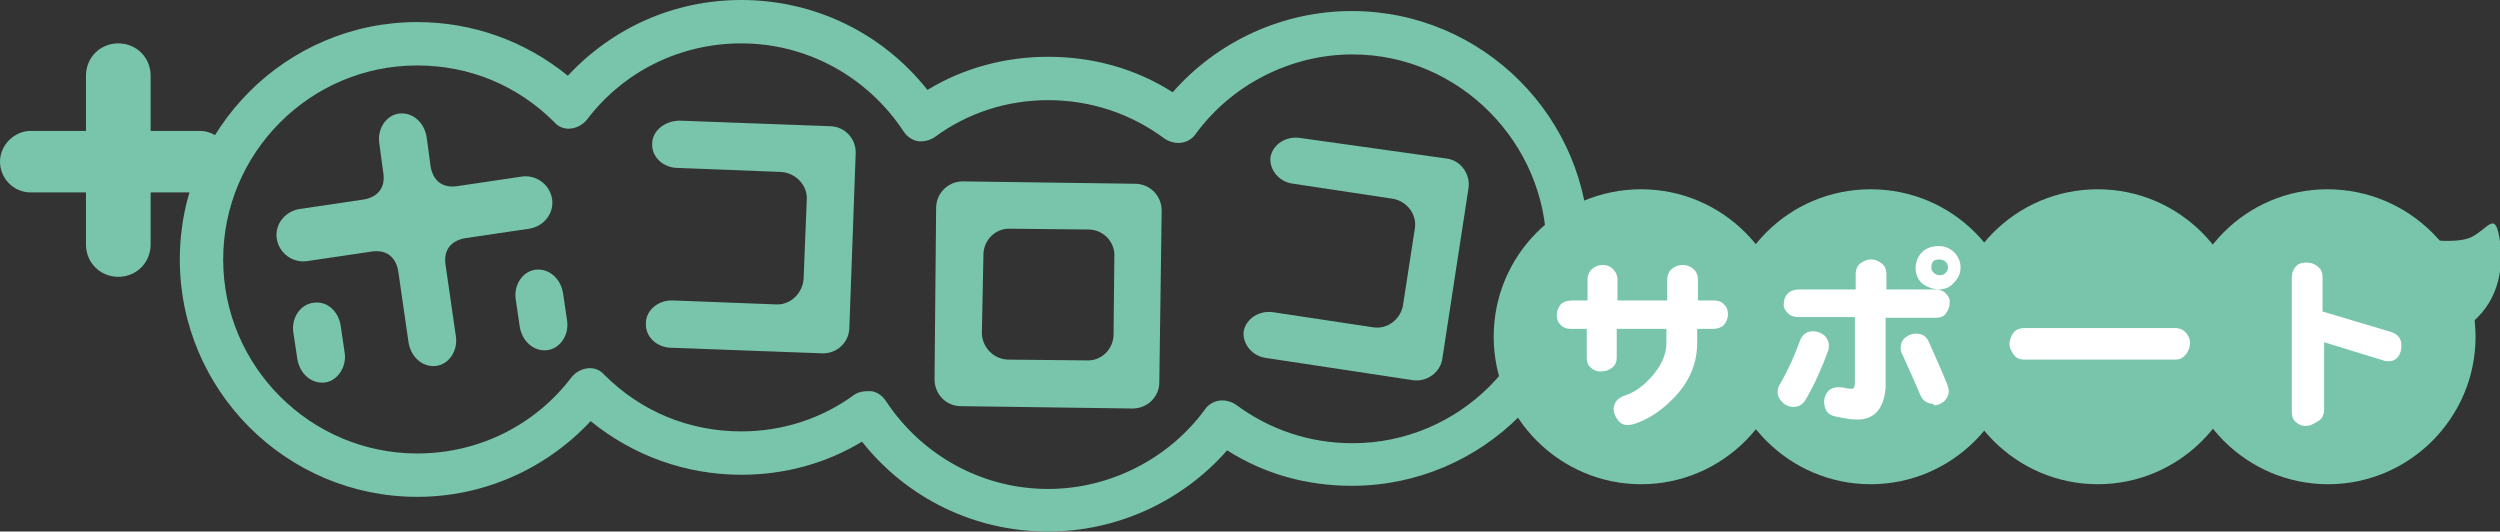 <?xml version="1.0" encoding="utf-8"?>
<!-- Generator: Adobe Illustrator 18.0.0, SVG Export Plug-In . SVG Version: 6.00 Build 0)  -->
<!DOCTYPE svg PUBLIC "-//W3C//DTD SVG 1.1//EN" "http://www.w3.org/Graphics/SVG/1.1/DTD/svg11.dtd">
<svg version="1.1" id="Layer_1" xmlns="http://www.w3.org/2000/svg" xmlns:xlink="http://www.w3.org/1999/xlink" x="0px" y="0px"
	 viewBox="0 0 317 67.4" enable-background="new 0 0 317 67.4" xml:space="preserve">
<rect x="0" y="0" width="317" height="67.4" fill="#333333" stroke="none"/>
<g>
	<g>
		<defs>
			<rect id="SVGID_1_" y="0" width="317" height="67.4"/>
		</defs>
		<clipPath id="SVGID_2_">
			<use xlink:href="#SVGID_1_"  overflow="visible"/>
		</clipPath>
		<g clip-path="url(#SVGID_2_)">
			<defs>
				<rect id="SVGID_3_" y="0" width="317" height="67.4"/>
			</defs>
			<clipPath id="SVGID_4_">
				<use xlink:href="#SVGID_3_"  overflow="visible"/>
			</clipPath>
			<path clip-path="url(#SVGID_4_)" fill="#78C5AB" d="M118.5,48.1c0,1.9,1.5,3.4,3.3,3.4l21.8,0.3c1.9,0,3.4-1.5,3.4-3.3l0.3-21.8
				c0-1.9-1.5-3.4-3.4-3.4l-21.8-0.3c-1.9,0-3.4,1.5-3.4,3.4L118.5,48.1z M124.7,32.3c0-1.9,1.6-3.4,3.4-3.3l9.9,0.1
				c1.9,0,3.4,1.6,3.3,3.4l-0.1,9.9c0,1.9-1.6,3.4-3.4,3.3l-9.9-0.1c-1.9,0-3.4-1.6-3.4-3.4L124.7,32.3z"/>
			<path clip-path="url(#SVGID_4_)" fill="#78C5AB" d="M54.1,17.4c-0.3-1.9-1.8-3.2-3.5-3c-1.6,0.2-2.8,1.9-2.5,3.8l0.5,3.7
				c0.3,1.9-0.7,3.1-2.5,3.4L38,26.5c-1.9,0.3-3.2,2-2.9,3.8c0.3,1.8,2,3.1,3.9,2.8l8.1-1.2c1.9-0.3,3.1,0.7,3.4,2.5l1.3,9
				c0.3,1.9,1.8,3.2,3.5,3c1.6-0.2,2.8-1.9,2.5-3.8l-1.3-9c-0.3-1.9,0.7-3.1,2.5-3.4l8.1-1.2c1.9-0.3,3.2-2,2.9-3.8
				c-0.3-1.8-2-3.1-3.9-2.8L58,23.6c-1.9,0.3-3.1-0.7-3.4-2.5L54.1,17.4z"/>
			<path clip-path="url(#SVGID_4_)" fill="#78C5AB" d="M37.7,45.5c0.3,1.9,1.8,3.2,3.5,3c1.6-0.2,2.8-2,2.5-3.8l-0.5-3.4
				c-0.3-1.9-1.8-3.2-3.5-2.9c-1.6,0.2-2.8,1.9-2.5,3.8L37.7,45.5z"/>
			<path clip-path="url(#SVGID_4_)" fill="#78C5AB" d="M65.9,41.4c0.3,1.9,1.8,3.2,3.5,3c1.6-0.2,2.8-1.9,2.5-3.8l-0.5-3.4
				c-0.3-1.9-1.8-3.2-3.5-3c-1.6,0.2-2.8,1.9-2.5,3.8L65.9,41.4z"/>
			<path clip-path="url(#SVGID_4_)" fill="#78C5AB" d="M82.7,18.2c-0.1,1.7,1.4,3.1,3.3,3.1l13,0.5c1.9,0.1,3.4,1.7,3.3,3.5l-0.4,10
				c-0.1,1.9-1.7,3.4-3.5,3.3l-13-0.5c-1.9-0.1-3.5,1.2-3.5,2.9c-0.1,1.7,1.4,3.1,3.3,3.1l19,0.7c1.9,0.1,3.5-1.4,3.5-3.3l0.8-22
				c0.1-1.9-1.4-3.5-3.3-3.5l-19-0.7C84.3,15.3,82.7,16.6,82.7,18.2"/>
			<path clip-path="url(#SVGID_4_)" fill="#78C5AB" d="M164.9,17.5c-1.8-0.3-3.5,0.8-3.8,2.4c-0.2,1.6,1.1,3.2,2.9,3.4l12.6,1.9
				c1.8,0.3,3.1,2,2.8,3.8l-1.5,9.7c-0.3,1.8-2,3.1-3.8,2.8l-12.6-1.9c-1.8-0.3-3.5,0.8-3.8,2.4c-0.2,1.6,1.1,3.2,2.9,3.4l18.5,2.8
				c1.8,0.3,3.6-1,3.8-2.8l3.3-21.5c0.3-1.8-1-3.6-2.8-3.8L164.9,17.5z"/>
			<path clip-path="url(#SVGID_4_)" fill="#78C5AB" d="M226.8,42.7c0,10.3-8.4,18.7-18.7,18.7c-10.3,0-18.7-8.4-18.7-18.7
				S197.7,24,208.1,24C218.4,24,226.8,32.4,226.8,42.7"/>
			<path clip-path="url(#SVGID_4_)" fill="#78C5AB" d="M255.9,42.7c0,10.3-8.4,18.7-18.7,18.7s-18.7-8.4-18.7-18.7
				S226.8,24,237.2,24S255.9,32.4,255.9,42.7"/>
			<path clip-path="url(#SVGID_4_)" fill="#78C5AB" d="M284.7,42.7c0,10.3-8.4,18.7-18.7,18.7c-10.3,0-18.7-8.4-18.7-18.7
				S255.6,24,266,24C276.3,24,284.7,32.4,284.7,42.7"/>
			<path clip-path="url(#SVGID_4_)" fill="#78C5AB" d="M313.9,42.7c0,10.3-8.4,18.7-18.7,18.7c-10.3,0-18.7-8.4-18.7-18.7
				S284.8,24,295.1,24C305.5,24,313.9,32.4,313.9,42.7"/>
			<path clip-path="url(#SVGID_4_)" fill="#78C5AB" d="M305.3,30.1c0,0,5.9,1,8,0c2.3-1.1,3.1-3.6,3.7,0.5c0.5,3.7-0.3,8-4.2,10.8
				C308.7,44.1,305.3,30.1,305.3,30.1"/>
			<path clip-path="url(#SVGID_4_)" fill="#78C5AB" d="M15,35.1c-2.3,0-4.1-1.8-4.1-4.1V9.6c0-2.3,1.8-4.1,4.1-4.1s4.1,1.8,4.1,4.1
				V31C19.1,33.3,17.3,35.1,15,35.1"/>
			<path clip-path="url(#SVGID_4_)" fill="#78C5AB" d="M25.3,24.4H3.9c-2.2,0-3.9-1.8-3.9-3.9s1.8-3.9,3.9-3.9h21.4
				c2.2,0,3.9,1.8,3.9,3.9S27.5,24.4,25.3,24.4"/>
			<path clip-path="url(#SVGID_4_)" fill="#78C5AB" d="M132.9,67.4c-9.3,0-17.9-4.2-23.6-11.4c-4.6,2.8-9.9,4.2-15.3,4.2
				c-7,0-13.7-2.4-19.1-6.8c-5.7,6.1-13.6,9.6-22,9.6c-16.6,0-30.1-13.5-30.1-30.1c0-16.6,13.5-30.1,30.1-30.1
				c7,0,13.7,2.4,19.1,6.8C77.7,3.5,85.5,0,94,0c9.3,0,17.9,4.2,23.6,11.4c4.6-2.8,9.9-4.2,15.3-4.2c5.7,0,11.1,1.5,15.8,4.5
				c5.7-6.5,14-10.3,22.7-10.3c16.6,0,30.1,13.5,30.1,30.1s-13.5,30.1-30.1,30.1c-5.7,0-11.1-1.5-15.8-4.5
				C149.9,63.6,141.6,67.4,132.9,67.4 M110,49.6c0.2,0,0.3,0,0.5,0c0.7,0.1,1.4,0.6,1.8,1.2c4.6,7,12.3,11.2,20.6,11.2
				c7.8,0,15.3-3.8,19.9-10.1c0.4-0.6,1.1-1,1.8-1.1c0.7-0.1,1.5,0.1,2.1,0.5c4.3,3.2,9.4,4.9,14.8,4.9c13.6,0,24.6-11.1,24.6-24.6
				S185,6.9,171.5,6.9c-7.8,0-15.3,3.8-19.9,10.1c-0.4,0.6-1.1,1-1.8,1.1c-0.7,0.1-1.5-0.1-2.1-0.5c-4.3-3.2-9.4-4.9-14.8-4.9
				c-5.2,0-10.2,1.6-14.4,4.7c-0.6,0.4-1.4,0.6-2.1,0.5c-0.7-0.1-1.4-0.6-1.8-1.2C110,9.7,102.3,5.5,94,5.5
				c-7.7,0-14.9,3.5-19.6,9.7c-0.5,0.6-1.2,1-2,1.1c-0.8,0.1-1.6-0.2-2.1-0.8c-4.7-4.7-10.8-7.2-17.4-7.2
				c-13.6,0-24.6,11.1-24.6,24.6c0,13.6,11.1,24.6,24.6,24.6c7.7,0,14.9-3.5,19.6-9.7c0.5-0.6,1.2-1,2-1.1c0.8-0.1,1.6,0.2,2.1,0.8
				c4.7,4.7,10.8,7.2,17.4,7.2c5.2,0,10.2-1.6,14.4-4.7C108.9,49.7,109.5,49.6,110,49.6"/>
			<path clip-path="url(#SVGID_4_)" fill="#FFFFFF" d="M206.4,53.9c-0.5,0-1-0.2-1.3-0.7c-0.3-0.4-0.5-0.9-0.5-1.4
				c0.1-0.8,0.5-1.3,1.3-1.6c1.3-0.4,2.4-1.2,3.4-2.3c1.3-1.4,2-2.9,2-4.4v-1.8H205v3.6c0,0.6-0.2,1.1-0.7,1.4
				c-0.4,0.3-0.8,0.4-1.4,0.4c-0.5,0-0.9-0.2-1.2-0.5c-0.4-0.3-0.5-0.8-0.5-1.3v-3.6h-2c-0.6,0-1.1-0.2-1.4-0.6
				c-0.3-0.3-0.4-0.7-0.4-1.2c0-0.5,0.2-0.9,0.5-1.3c0.3-0.3,0.8-0.5,1.4-0.5h2v-2.6c0-0.6,0.2-1.1,0.6-1.4c0.3-0.3,0.8-0.5,1.3-0.5
				l0.1,0c0.5,0,0.9,0.2,1.2,0.5c0.4,0.4,0.6,0.8,0.6,1.4v2.6h6.3v-2.6c0-0.6,0.2-1.1,0.6-1.4c0.3-0.3,0.8-0.5,1.3-0.5l0.1,0
				c0.5,0,1,0.2,1.3,0.5c0.4,0.3,0.6,0.8,0.6,1.4v2.6h2c0.6,0,1.1,0.2,1.4,0.6c0.3,0.3,0.4,0.7,0.4,1.2c0,0.5-0.2,0.9-0.5,1.3
				c-0.3,0.3-0.8,0.5-1.4,0.5h-2v1.8c0,2.6-1,5-3.1,7.1c-1.5,1.5-3.1,2.6-5,3.2C206.9,53.8,206.7,53.9,206.4,53.9"/>
			<path clip-path="url(#SVGID_4_)" fill="#FFFFFF" d="M235.5,53.2c-0.6,0-1.5-0.1-2.8-0.4c-1-0.2-1.4-0.9-1.4-1.9
				c0-0.5,0.2-0.9,0.5-1.3c0.3-0.3,0.7-0.5,1.3-0.5c0.2,0,0.5,0,0.9,0.1c0.4,0.1,0.7,0.1,0.8,0.1c0.1,0,0.4,0,0.4-0.8v-8.3h-7.2
				c-0.6,0-1.1-0.2-1.4-0.6c-0.3-0.3-0.5-0.7-0.4-1.2c0-0.5,0.2-0.9,0.5-1.2c0.3-0.3,0.8-0.5,1.4-0.5h7.2v-1.9
				c0-0.6,0.2-1.1,0.6-1.4c0.4-0.3,0.8-0.5,1.3-0.5l0.1,0c0.5,0,0.9,0.2,1.3,0.5c0.4,0.3,0.6,0.8,0.6,1.4v1.9h6.2
				c0.6,0,1.1,0.2,1.4,0.6c0.3,0.3,0.5,0.7,0.4,1.2c0,0.5-0.2,0.9-0.5,1.3c-0.3,0.4-0.8,0.5-1.4,0.5h-6.2v8.8
				C238.9,51.8,237.7,53.2,235.5,53.2 M227.4,51.6c-0.5,0-1-0.2-1.4-0.6c-0.4-0.4-0.6-0.8-0.6-1.3c0-0.3,0.1-0.7,0.3-1
				c1-1.7,1.8-3.5,2.5-5.4c0.3-0.9,0.9-1.3,1.7-1.3c0.5,0,1,0.2,1.4,0.5c0.4,0.4,0.6,0.8,0.6,1.3c0,0.2,0,0.5-0.1,0.7
				c-0.8,2.2-1.7,4.2-2.8,6.1C228.6,51.3,228.1,51.6,227.4,51.6 M245.1,51.2c-0.7,0-1.3-0.4-1.6-1.1c-0.5-1.2-1.3-3-2.3-5.2
				c-0.2-0.3-0.2-0.6-0.2-0.8c0-0.5,0.2-1,0.6-1.3c0.4-0.3,0.8-0.5,1.3-0.5l0.1,0c0.8,0,1.3,0.4,1.6,1.1c0.6,1.4,1.4,3.1,2.3,5.3
				c0.1,0.3,0.2,0.6,0.2,0.9c0,0.5-0.2,0.9-0.6,1.3c-0.4,0.3-0.8,0.5-1.3,0.5C245.2,51.2,245.1,51.2,245.1,51.2 M245.9,36.7
				c-0.8,0-1.5-0.3-2.1-0.7c-0.6-0.5-0.9-1.2-0.9-2c0-0.8,0.3-1.5,0.8-2c0.5-0.5,1.2-0.8,2.1-0.8c0.8,0,1.5,0.3,2,0.8
				c0.5,0.5,0.8,1.2,0.8,1.9c0,0.8-0.3,1.4-0.9,2C247.3,36.4,246.6,36.7,245.9,36.7 M245.9,32.9c-0.7,0-1,0.3-1,1
				c0,0.3,0.1,0.5,0.3,0.7c0.2,0.2,0.5,0.3,0.8,0.3c0.3,0,0.5-0.1,0.7-0.3c0.2-0.2,0.3-0.4,0.3-0.7c0-0.3-0.1-0.5-0.3-0.7
				C246.5,33,246.2,32.9,245.9,32.9"/>
			<path clip-path="url(#SVGID_4_)" fill="#FFFFFF" d="M256.7,45.6c-0.6,0-1.1-0.2-1.4-0.7c-0.3-0.4-0.5-0.8-0.5-1.3
				c0-0.5,0.2-1,0.5-1.4c0.3-0.4,0.8-0.6,1.4-0.6h19.1c0.6,0,1,0.2,1.4,0.6c0.3,0.4,0.5,0.8,0.5,1.3c0,0.5-0.2,1-0.5,1.4
				c-0.4,0.5-0.8,0.7-1.4,0.7H256.7z"/>
			<path clip-path="url(#SVGID_4_)" fill="#FFFFFF" d="M292.4,54c0,0-0.1,0-0.1,0c-0.5,0-0.9-0.2-1.2-0.5c-0.4-0.3-0.5-0.8-0.5-1.4
				V35.2c0-0.6,0.2-1.1,0.6-1.5c0.3-0.3,0.7-0.4,1.2-0.4c0.1,0,0.1,0,0.2,0c0.5,0,0.9,0.2,1.3,0.5c0.4,0.3,0.6,0.8,0.6,1.3v4.4
				l8.7,2.6c0.9,0.3,1.3,0.9,1.3,1.7c0,0.5-0.1,1-0.4,1.4c-0.3,0.4-0.7,0.6-1.2,0.6h0c-0.2,0-0.5,0-0.7-0.1l-7.5-2.3v8.5
				c0,0.6-0.2,1.1-0.6,1.4C293.3,53.8,292.9,54,292.4,54"/>
		</g>
	</g>
</g>
</svg>
